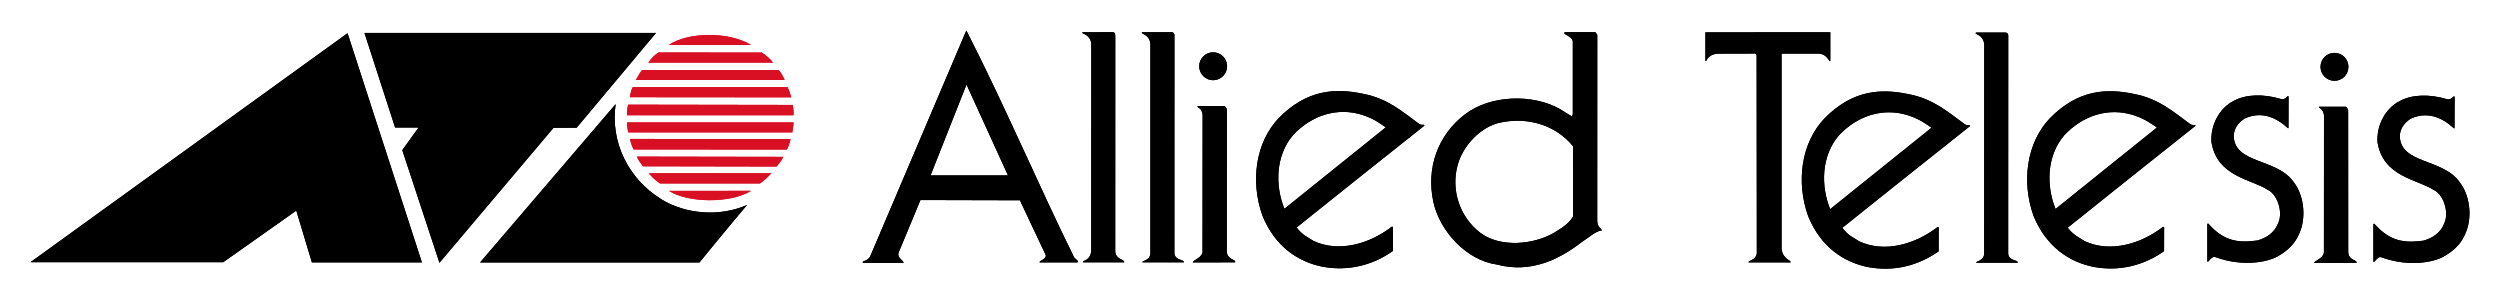 <?xml version="1.0" encoding="UTF-8" standalone="no"?>
<!-- Created with Inkscape (http://www.inkscape.org/) -->

<svg
   xmlns:dc="http://purl.org/dc/elements/1.1/"
   xmlns:cc="http://creativecommons.org/ns#"
   xmlns:rdf="http://www.w3.org/1999/02/22-rdf-syntax-ns#"
   xmlns:svg="http://www.w3.org/2000/svg"
   xmlns="http://www.w3.org/2000/svg"
   xmlns:sodipodi="http://sodipodi.sourceforge.net/DTD/sodipodi-0.dtd"
   xmlns:inkscape="http://www.inkscape.org/namespaces/inkscape"
   width="410.001"
   height="49.069"
   viewBox="0 0 108.479 12.983"
   version="1.1"
   id="svg596"
   inkscape:version="0.92.1 r15371"
   sodipodi:docname="Allied_Telesis_company_logo.svg">
  <defs
     id="defs590" />
  <sodipodi:namedview
     id="base"
     pagecolor="#ffffff"
     bordercolor="#666666"
     borderopacity="1.0"
     inkscape:pageopacity="0.0"
     inkscape:pageshadow="2"
     inkscape:zoom="1"
     inkscape:cx="403.70448"
     inkscape:cy="120.64819"
     inkscape:document-units="mm"
     inkscape:current-layer="layer1"
     showgrid="false"
     fit-margin-top="5"
     fit-margin-bottom="5"
     fit-margin-right="5"
     fit-margin-left="5"
     units="px"
     inkscape:window-width="1280"
     inkscape:window-height="972"
     inkscape:window-x="-8"
     inkscape:window-y="-8"
     inkscape:window-maximized="1" />
  <g
     inkscape:label="Layer 1"
     inkscape:groupmode="layer"
     id="layer1"
     transform="translate(-5.788,-175.256)">
    <path
       inkscape:connector-curvature="0"
       style="fill:#000000;fill-opacity:1;fill-rule:nonzero;stroke:none;stroke-width:0.531"
       d="m 30.809,180.798 -1.005,0.006 -4.948,5.855 -1.613,-4.888 0.706,-0.98 h -1.017 l -1.33,-4.105 h 12.65"
       id="path304" />
    <path
       inkscape:connector-curvature="0"
       style="fill:#d90f23;fill-opacity:1;fill-rule:nonzero;stroke:none;stroke-width:0.531"
       d="m 38.373,177.205 c -1.407,0.006 -3.56,0 -3.56,0 0.807,-0.556 2.578,-0.596 3.56,0"
       id="path306" />
    <path
       inkscape:connector-curvature="0"
       style="fill:#000000;fill-opacity:1;fill-rule:nonzero;stroke:none;stroke-width:0.531"
       d="m 24.095,186.643 h -4.774 l -0.677,-2.248 -3.169,2.237 H 7.111 l 13.757,-9.936"
       id="path308" />
    <path
       inkscape:connector-curvature="0"
       style="fill:#d90f23;fill-opacity:1;fill-rule:nonzero;stroke:none;stroke-width:0.531"
       d="m 38.844,177.535 c 0.137,0.093 0.315,0.226 0.488,0.436 h -5.413 c 0.154,-0.21 0.286,-0.342 0.442,-0.438 l 4.483,0.002"
       id="path310" />
    <path
       inkscape:connector-curvature="0"
       style="fill:#d90f23;fill-opacity:1;fill-rule:nonzero;stroke:none;stroke-width:0.531"
       d="M 39.834,178.727 H 33.381 c 0,0 0.189,-0.365 0.276,-0.43 h 5.917 c 0.168,0.178 0.259,0.43 0.259,0.43"
       id="path312" />
    <path
       inkscape:connector-curvature="0"
       style="fill:#d90f23;fill-opacity:1;fill-rule:nonzero;stroke:none;stroke-width:0.531"
       d="m 39.956,179.038 c 0.073,0.139 0.098,0.201 0.166,0.442 l -7.003,-0.006 c 0,0 0.042,-0.322 0.127,-0.436 h 6.71"
       id="path314" />
    <path
       inkscape:connector-curvature="0"
       style="fill:#000000;fill-opacity:1;fill-rule:nonzero;stroke:none;stroke-width:0.531"
       d="m 34.477,183.899 c 1.069,0.662 2.565,0.772 3.73,0.247 -0.72,0.841 -2.069,2.499 -2.069,2.499 h -9.52 l 5.884,-6.872 c -0.239,1.642 0.546,3.24 1.976,4.126"
       id="path316" />
    <path
       inkscape:connector-curvature="0"
       style="fill:#d90f23;fill-opacity:1;fill-rule:nonzero;stroke:none;stroke-width:0.531"
       d="m 40.182,179.81 c 0.037,0.143 0.044,0.297 0.037,0.448 H 32.997 c -0.008,-0.158 0.006,-0.309 0.05,-0.461 l 7.136,0.012"
       id="path318" />
    <path
       inkscape:connector-curvature="0"
       style="fill:#d90f23;fill-opacity:1;fill-rule:nonzero;stroke:none;stroke-width:0.531"
       d="m 40.22,180.568 c 0.004,0.1 -0.052,0.432 -0.052,0.432 H 33.047 c 0,0 -0.054,-0.27 -0.052,-0.434 l 7.225,0.002"
       id="path320" />
    <path
       inkscape:connector-curvature="0"
       style="fill:#d90f23;fill-opacity:1;fill-rule:nonzero;stroke:none;stroke-width:0.531"
       d="m 40.091,181.292 c -0.037,0.164 -0.085,0.32 -0.158,0.452 0,0 -6.397,0.002 -6.646,-0.002 -0.089,-0.154 -0.122,-0.282 -0.164,-0.457 l 6.968,0.006"
       id="path322" />
    <path
       inkscape:connector-curvature="0"
       style="fill:#d90f23;fill-opacity:1;fill-rule:nonzero;stroke:none;stroke-width:0.531"
       d="m 39.778,182.062 c -0.087,0.181 -0.176,0.276 -0.293,0.421 l -5.795,-0.011 c -0.093,-0.116 -0.168,-0.205 -0.27,-0.421 l 6.357,0.011"
       id="path324" />
    <path
       inkscape:connector-curvature="0"
       style="fill:#d90f23;fill-opacity:1;fill-rule:nonzero;stroke:none;stroke-width:0.531"
       d="m 39.259,182.77 c -0.154,0.168 -0.288,0.301 -0.494,0.448 h -4.338 c -0.174,-0.118 -0.295,-0.224 -0.488,-0.442 l 5.32,-0.006"
       id="path326" />
    <path
       inkscape:connector-curvature="0"
       style="fill:#d90f23;fill-opacity:1;fill-rule:nonzero;stroke:none;stroke-width:0.531"
       d="m 38.377,183.536 c -0.901,0.56 -2.752,0.525 -3.564,0.002 l 3.564,-0.002"
       id="path328" />
    <path
       inkscape:connector-curvature="0"
       style="fill:#000000;fill-opacity:1;fill-rule:nonzero;stroke:none;stroke-width:0.531"
       d="m 85.209,176.653 v 1.241 c -0.064,0.021 -0.021,0.019 -0.042,0.002 -0.106,-0.168 -0.235,-0.315 -0.496,-0.315 h -1.513 c -0.089,-0.011 -0.064,0.104 -0.064,0.104 v 8.369 c 0.044,0.457 0.452,0.506 0.388,0.589 l -1.818,-0.002 c -0.017,-0.106 0.293,-0.056 0.355,-0.392 l -0.008,-8.522 c 0.014,-0.118 -0.046,-0.176 -0.149,-0.147 l -1.548,0.004 c -0.307,0.027 -0.43,0.187 -0.496,0.318 l -0.029,0.004 v -1.247 l 5.421,-0.004"
       id="path330" />
    <path
       inkscape:connector-curvature="0"
       style="fill:#000000;fill-opacity:1;fill-rule:nonzero;stroke:none;stroke-width:0.531"
       d="m 54.182,176.809 -0.002,9.379 c 0.046,0.353 0.413,0.309 0.388,0.45 H 52.779 c -0.025,-0.116 0.255,-0.004 0.359,-0.45 l 0.002,-9 c -0.002,-0.322 -0.239,-0.432 -0.403,-0.506 l 0.044,-0.029 c 0,0 1.222,-0.002 1.293,-0.002 0.114,0 0.108,0.158 0.108,0.158"
       id="path332" />
    <path
       inkscape:connector-curvature="0"
       style="fill:#000000;fill-opacity:1;fill-rule:nonzero;stroke:none;stroke-width:0.531"
       d="m 56.749,176.767 -0.002,9.493 c 0.048,0.318 0.44,0.243 0.413,0.378 h -1.804 c -0.014,-0.081 0.322,-0.06 0.349,-0.378 v -9.114 c -0.056,-0.44 -0.457,-0.403 -0.357,-0.494 h 1.272 c 0.118,-0.002 0.129,0.114 0.129,0.114"
       id="path334" />
    <path
       inkscape:connector-curvature="0"
       style="fill:#000000;fill-opacity:1;fill-rule:nonzero;stroke:none;stroke-width:0.531"
       d="m 52.393,186.419 c -1.64,-3.337 -2.991,-6.548 -4.674,-9.84 l -4.145,9.738 c -0.112,0.315 -0.411,0.224 -0.342,0.347 h 1.76 c 0.017,-0.106 -0.301,-0.216 -0.208,-0.457 l 0.944,-2.271 4.315,0.011 1.108,2.349 c 0.093,0.203 -0.274,0.259 -0.255,0.347 h 1.631 c 0.133,-0.031 -0.091,-0.149 -0.135,-0.224 m -6.225,-3.553 1.559,-3.941 1.799,3.941 h -3.358"
       id="path336-9" />
    <path
       inkscape:connector-curvature="0"
       style="fill:#000000;fill-opacity:1;fill-rule:nonzero;stroke:none;stroke-width:0.531"
       d="m 104.781,179.557 c 0.208,0.037 0.272,-0.205 0.313,-0.106 -0.004,0.33 -0.004,1.33 -0.004,1.33 0,0 0.008,0.083 -0.056,0.009 -0.492,-0.446 -1.127,-0.72 -1.843,-0.394 -0.27,0.179 -0.463,0.411 -0.477,0.753 0.019,1.225 1.872,0.969 2.594,1.999 0.446,0.565 0.535,1.449 0.311,2.084 -0.176,0.513 -0.496,0.89 -1.098,1.2 -0.587,0.259 -1.584,0.353 -2.601,-0.019 -0.104,-0.035 -0.174,0.035 -0.307,0.185 -0.054,0.035 -0.046,-0.009 -0.046,-0.009 v -1.621 l 0.042,-0.011 c 0.683,0.782 1.316,0.845 2.136,0.733 0.336,-0.1 0.72,-0.286 0.905,-0.77 0.21,-0.477 -0.05,-1.254 -0.484,-1.44 -0.679,-0.446 -2.177,-0.552 -2.42,-2.061 -0.046,-0.745 0.347,-1.472 0.967,-1.787 0.515,-0.28 1.268,-0.318 2.067,-0.075"
       id="path338" />
    <path
       inkscape:connector-curvature="0"
       style="fill:#000000;fill-opacity:1;fill-rule:nonzero;stroke:none;stroke-width:0.531"
       d="m 59.024,180.009 -0.002,6.16 c 0.008,0.372 0.417,0.334 0.359,0.471 l -1.835,0.002 c -0.006,-0.106 0.467,-0.203 0.421,-0.531 l 0.004,-5.87 c -0.031,-0.322 -0.243,-0.301 -0.224,-0.38 h 1.171 c 0.066,0.025 0.106,0.147 0.106,0.147"
       id="path340-5" />
    <path
       inkscape:connector-curvature="0"
       style="fill:#000000;fill-opacity:1;fill-rule:nonzero;stroke:none;stroke-width:0.531"
       d="m 62.791,185.715 c -0.21,-0.147 -0.479,-0.235 -0.741,-0.589 1.804,-1.445 3.759,-3.003 5.546,-4.419 l -0.019,-0.035 c -0.056,0 -0.135,0.015 -0.224,-0.05 -0.683,-0.496 -1.341,-1.09 -2.401,-1.293 -1.229,-0.262 -2.453,-0.187 -3.67,1.042 -1.027,1.073 -1.241,2.777 -0.712,4.251 0.55,1.339 1.55,1.999 2.609,2.208 1.139,0.208 2.188,-0.075 3.051,-0.685 l 0.002,-1.038 -0.048,-0.017 c -0.949,0.737 -2.275,1.139 -3.393,0.625 m -0.895,-4.599 c 0.82,-0.876 1.939,-1.21 2.999,-0.876 0.498,0.16 0.772,0.369 1.023,0.542 l -4.396,3.533 c -0.411,-1.005 -0.388,-2.304 0.374,-3.198"
       id="path342" />
    <path
       inkscape:connector-curvature="0"
       style="fill:#000000;fill-opacity:1;fill-rule:nonzero;stroke:none;stroke-width:0.531"
       d="m 75.284,185.227 c -0.075,-0.1 -0.178,-0.143 -0.189,-0.399 l 0.002,-8.059 -0.085,-0.12 h -1.314 l -0.046,0.046 c 0.118,0.118 0.353,0.164 0.382,0.357 v 3.149 l -0.031,0.114 -0.529,-0.328 c -1.191,-0.67 -3.01,-0.61 -4.112,0.224 -1.193,0.909 -1.694,2.339 -1.38,3.798 0.268,1.268 1.44,2.549 2.765,2.727 1.461,0.392 2.715,-0.228 3.68,-0.982 0.28,-0.172 0.635,-0.5 0.855,-0.492 l 0.002,-0.035 m -2.049,0.12 c -0.907,0.535 -2.339,0.658 -3.203,0.019 -0.924,-0.702 -1.283,-1.878 -0.998,-2.935 0.222,-0.849 1.013,-1.7 1.891,-1.864 1.21,-0.245 2.395,0.143 3.12,1.036 l 0.004,3.045 c -0.166,0.257 -0.326,0.407 -0.814,0.699"
       id="path344-9" />
    <path
       inkscape:connector-curvature="0"
       style="fill:#000000;fill-opacity:1;fill-rule:nonzero;stroke:none;stroke-width:0.531"
       d="m 58.428,178.737 c 0.334,0 0.606,-0.272 0.606,-0.606 0,-0.334 -0.272,-0.606 -0.606,-0.606 -0.334,0 -0.606,0.272 -0.606,0.606 0,0.334 0.272,0.606 0.606,0.606"
       id="path346" />
    <path
       inkscape:connector-curvature="0"
       style="fill:#000000;fill-opacity:1;fill-rule:nonzero;stroke:none;stroke-width:0.531"
       d="m 86.471,185.734 c -0.21,-0.149 -0.479,-0.237 -0.741,-0.592 1.804,-1.445 3.757,-3.003 5.546,-4.419 l -0.021,-0.033 c -0.056,0 -0.135,0.015 -0.222,-0.05 -0.685,-0.496 -1.343,-1.09 -2.403,-1.293 -1.229,-0.262 -2.453,-0.189 -3.67,1.042 -1.025,1.073 -1.241,2.775 -0.712,4.251 0.55,1.337 1.55,1.999 2.609,2.208 1.139,0.208 2.188,-0.077 3.053,-0.687 l 0.003,-1.038 -0.048,-0.017 c -0.951,0.737 -2.277,1.139 -3.393,0.627 m -0.894,-4.599 c 0.818,-0.876 1.936,-1.212 2.997,-0.876 0.498,0.158 0.772,0.367 1.025,0.54 l -4.398,3.533 c -0.409,-1.005 -0.388,-2.304 0.376,-3.196"
       id="path348-6" />
    <path
       inkscape:connector-curvature="0"
       style="fill:#000000;fill-opacity:1;fill-rule:nonzero;stroke:none;stroke-width:0.531"
       d="m 92.93,176.782 -0.003,9.496 c 0.048,0.315 0.438,0.241 0.413,0.378 H 91.539 c -0.017,-0.081 0.318,-0.062 0.345,-0.378 l 0.003,-9.114 c -0.056,-0.44 -0.457,-0.403 -0.357,-0.496 0,0 1.208,0.002 1.272,0 0.118,0 0.129,0.114 0.129,0.114"
       id="path350" />
    <path
       inkscape:connector-curvature="0"
       style="fill:#000000;fill-opacity:1;fill-rule:nonzero;stroke:none;stroke-width:0.531"
       d="m 96.249,185.723 c -0.208,-0.147 -0.477,-0.237 -0.739,-0.589 1.802,-1.445 3.757,-3.003 5.544,-4.419 l -0.017,-0.035 c -0.058,0 -0.137,0.015 -0.224,-0.048 -0.683,-0.498 -1.341,-1.09 -2.403,-1.295 -1.229,-0.262 -2.451,-0.187 -3.667,1.042 -1.027,1.073 -1.243,2.777 -0.714,4.251 0.552,1.337 1.55,1.999 2.609,2.208 1.139,0.21 2.19,-0.075 3.053,-0.685 l 0.003,-1.04 -0.048,-0.015 c -0.951,0.737 -2.277,1.139 -3.396,0.625 m -0.892,-4.597 c 0.82,-0.876 1.936,-1.212 2.997,-0.876 0.498,0.158 0.772,0.367 1.025,0.54 l -4.398,3.533 c -0.409,-1.007 -0.388,-2.304 0.376,-3.196"
       id="path352-7" />
    <path
       inkscape:connector-curvature="0"
       style="fill:#000000;fill-opacity:1;fill-rule:nonzero;stroke:none;stroke-width:0.531"
       d="m 107.679,180.034 0.003,6.158 c 0.006,0.374 0.415,0.334 0.357,0.471 l -1.833,0.002 c -0.008,-0.104 0.465,-0.201 0.421,-0.529 l 0.003,-5.87 c -0.029,-0.322 -0.243,-0.301 -0.222,-0.38 h 1.166 c 0.064,0.025 0.106,0.147 0.106,0.147"
       id="path354" />
    <path
       inkscape:connector-curvature="0"
       style="fill:#000000;fill-opacity:1;fill-rule:nonzero;stroke:none;stroke-width:0.531"
       d="m 107.085,178.762 c 0.336,0 0.606,-0.272 0.606,-0.606 0,-0.334 -0.27,-0.606 -0.606,-0.606 -0.334,0 -0.606,0.272 -0.606,0.606 0,0.334 0.272,0.606 0.606,0.606"
       id="path356-1" />
    <path
       inkscape:connector-curvature="0"
       style="fill:#000000;fill-opacity:1;fill-rule:nonzero;stroke:none;stroke-width:0.531"
       d="m 111.987,179.565 c 0.205,0.035 0.27,-0.205 0.313,-0.106 -0.004,0.328 -0.006,1.33 -0.006,1.33 0,0 0.01,0.083 -0.054,0.009 -0.494,-0.448 -1.127,-0.72 -1.845,-0.396 -0.268,0.178 -0.459,0.413 -0.475,0.753 0.021,1.225 1.872,0.969 2.592,2.001 0.448,0.565 0.538,1.449 0.313,2.082 -0.176,0.515 -0.496,0.892 -1.098,1.2 -0.587,0.262 -1.584,0.355 -2.603,-0.017 -0.102,-0.037 -0.172,0.033 -0.305,0.185 -0.052,0.033 -0.046,-0.011 -0.046,-0.011 v -1.621 l 0.042,-0.009 c 0.683,0.78 1.316,0.843 2.136,0.733 0.336,-0.1 0.72,-0.286 0.907,-0.772 0.208,-0.475 -0.05,-1.254 -0.486,-1.438 -0.679,-0.448 -2.179,-0.552 -2.42,-2.061 -0.046,-0.745 0.347,-1.472 0.967,-1.787 0.515,-0.28 1.266,-0.318 2.067,-0.075"
       id="path358" />
    <path
       inkscape:connector-curvature="0"
       style="fill:#000000;fill-opacity:1;fill-rule:nonzero;stroke:none;stroke-width:0.531"
       d="m 30.809,180.798 -1.005,0.006 -4.948,5.855 -1.613,-4.888 0.706,-0.98 h -1.017 l -1.33,-4.105 h 12.65"
       id="path360-4" />
    <path
       inkscape:connector-curvature="0"
       style="fill:#d90f23;fill-opacity:1;fill-rule:nonzero;stroke:none;stroke-width:0.531"
       d="m 38.373,177.205 c -1.407,0.006 -3.56,0 -3.56,0 0.807,-0.556 2.578,-0.596 3.56,0"
       id="path362" />
    <path
       inkscape:connector-curvature="0"
       style="fill:#000000;fill-opacity:1;fill-rule:nonzero;stroke:none;stroke-width:0.531"
       d="m 24.095,186.643 h -4.774 l -0.677,-2.248 -3.169,2.237 H 7.111 l 13.757,-9.936"
       id="path364-5" />
    <path
       inkscape:connector-curvature="0"
       style="fill:#d90f23;fill-opacity:1;fill-rule:nonzero;stroke:none;stroke-width:0.531"
       d="m 38.844,177.535 c 0.137,0.093 0.315,0.226 0.488,0.436 h -5.413 c 0.154,-0.21 0.286,-0.342 0.442,-0.438 l 4.483,0.002"
       id="path366" />
    <path
       inkscape:connector-curvature="0"
       style="fill:#d90f23;fill-opacity:1;fill-rule:nonzero;stroke:none;stroke-width:0.531"
       d="M 39.834,178.727 H 33.381 c 0,0 0.189,-0.365 0.276,-0.43 h 5.917 c 0.168,0.178 0.259,0.43 0.259,0.43"
       id="path368-0" />
    <path
       inkscape:connector-curvature="0"
       style="fill:#d90f23;fill-opacity:1;fill-rule:nonzero;stroke:none;stroke-width:0.531"
       d="m 39.956,179.038 c 0.073,0.139 0.098,0.201 0.166,0.442 l -7.003,-0.006 c 0,0 0.042,-0.322 0.127,-0.436 h 6.71"
       id="path370" />
    <path
       inkscape:connector-curvature="0"
       style="fill:#000000;fill-opacity:1;fill-rule:nonzero;stroke:none;stroke-width:0.531"
       d="m 34.477,183.899 c 1.069,0.662 2.565,0.772 3.73,0.247 -0.72,0.841 -2.069,2.499 -2.069,2.499 h -9.52 l 5.884,-6.872 c -0.239,1.642 0.546,3.24 1.976,4.126"
       id="path372-1" />
    <path
       inkscape:connector-curvature="0"
       style="fill:#d90f23;fill-opacity:1;fill-rule:nonzero;stroke:none;stroke-width:0.531"
       d="m 40.182,179.81 c 0.037,0.143 0.044,0.297 0.037,0.448 H 32.997 c -0.008,-0.158 0.006,-0.309 0.05,-0.461 l 7.136,0.012"
       id="path374" />
    <path
       inkscape:connector-curvature="0"
       style="fill:#d90f23;fill-opacity:1;fill-rule:nonzero;stroke:none;stroke-width:0.531"
       d="m 40.22,180.568 c 0.004,0.1 -0.052,0.432 -0.052,0.432 H 33.047 c 0,0 -0.054,-0.27 -0.052,-0.434 l 7.225,0.002"
       id="path376-6" />
    <path
       inkscape:connector-curvature="0"
       style="fill:#d90f23;fill-opacity:1;fill-rule:nonzero;stroke:none;stroke-width:0.531"
       d="m 40.091,181.292 c -0.037,0.164 -0.085,0.32 -0.158,0.452 0,0 -6.397,0.002 -6.646,-0.002 -0.089,-0.154 -0.122,-0.282 -0.164,-0.457 l 6.968,0.006"
       id="path378" />
    <path
       inkscape:connector-curvature="0"
       style="fill:#d90f23;fill-opacity:1;fill-rule:nonzero;stroke:none;stroke-width:0.531"
       d="m 39.778,182.062 c -0.087,0.181 -0.176,0.276 -0.293,0.421 l -5.795,-0.011 c -0.093,-0.116 -0.168,-0.205 -0.27,-0.421 l 6.357,0.011"
       id="path380-2" />
    <path
       inkscape:connector-curvature="0"
       style="fill:#d90f23;fill-opacity:1;fill-rule:nonzero;stroke:none;stroke-width:0.531"
       d="m 39.259,182.77 c -0.154,0.168 -0.288,0.301 -0.494,0.448 h -4.338 c -0.174,-0.118 -0.295,-0.224 -0.488,-0.442 l 5.32,-0.006"
       id="path382" />
    <path
       inkscape:connector-curvature="0"
       style="fill:#d90f23;fill-opacity:1;fill-rule:nonzero;stroke:none;stroke-width:0.531"
       d="m 38.377,183.536 c -0.901,0.56 -2.752,0.525 -3.564,0.002 l 3.564,-0.002"
       id="path384-2" />
    <path
       inkscape:connector-curvature="0"
       style="fill:#000000;fill-opacity:1;fill-rule:nonzero;stroke:none;stroke-width:0.531"
       d="m 85.209,176.653 v 1.241 c -0.064,0.021 -0.021,0.019 -0.042,0.002 -0.106,-0.168 -0.235,-0.315 -0.496,-0.315 h -1.513 c -0.089,-0.011 -0.064,0.104 -0.064,0.104 v 8.369 c 0.044,0.457 0.452,0.506 0.388,0.589 l -1.818,-0.002 c -0.017,-0.106 0.293,-0.056 0.355,-0.392 l -0.008,-8.522 c 0.014,-0.118 -0.046,-0.176 -0.149,-0.147 l -1.548,0.004 c -0.307,0.027 -0.43,0.187 -0.496,0.318 l -0.029,0.004 v -1.247 l 5.421,-0.004"
       id="path386" />
    <path
       inkscape:connector-curvature="0"
       style="fill:#000000;fill-opacity:1;fill-rule:nonzero;stroke:none;stroke-width:0.531"
       d="m 54.182,176.809 -0.002,9.379 c 0.046,0.353 0.413,0.309 0.388,0.45 H 52.779 c -0.025,-0.116 0.255,-0.004 0.359,-0.45 l 0.002,-9 c -0.002,-0.322 -0.239,-0.432 -0.403,-0.506 l 0.044,-0.029 c 0,0 1.222,-0.002 1.293,-0.002 0.114,0 0.108,0.158 0.108,0.158"
       id="path388-3" />
    <path
       inkscape:connector-curvature="0"
       style="fill:#000000;fill-opacity:1;fill-rule:nonzero;stroke:none;stroke-width:0.531"
       d="m 56.749,176.767 -0.002,9.493 c 0.048,0.318 0.44,0.243 0.413,0.378 h -1.804 c -0.014,-0.081 0.322,-0.06 0.349,-0.378 v -9.114 c -0.056,-0.44 -0.457,-0.403 -0.357,-0.494 h 1.272 c 0.118,-0.002 0.129,0.114 0.129,0.114"
       id="path390" />
    <path
       inkscape:connector-curvature="0"
       style="fill:#000000;fill-opacity:1;fill-rule:nonzero;stroke:none;stroke-width:0.531"
       d="m 52.393,186.419 c -1.64,-3.337 -2.991,-6.548 -4.674,-9.84 l -4.145,9.738 c -0.112,0.315 -0.411,0.224 -0.342,0.347 h 1.76 c 0.017,-0.106 -0.301,-0.216 -0.208,-0.457 l 0.944,-2.271 4.315,0.011 1.108,2.349 c 0.093,0.203 -0.274,0.259 -0.255,0.347 h 1.631 c 0.133,-0.031 -0.091,-0.149 -0.135,-0.224 m -6.225,-3.553 1.559,-3.941 1.799,3.941 h -3.358"
       id="path392-3" />
    <path
       inkscape:connector-curvature="0"
       style="fill:#000000;fill-opacity:1;fill-rule:nonzero;stroke:none;stroke-width:0.531"
       d="m 104.781,179.557 c 0.208,0.037 0.272,-0.205 0.313,-0.106 -0.004,0.33 -0.004,1.33 -0.004,1.33 0,0 0.008,0.083 -0.056,0.009 -0.492,-0.446 -1.127,-0.72 -1.843,-0.394 -0.27,0.179 -0.463,0.411 -0.477,0.753 0.019,1.225 1.872,0.969 2.594,1.999 0.446,0.565 0.535,1.449 0.311,2.084 -0.176,0.513 -0.496,0.89 -1.098,1.2 -0.587,0.259 -1.584,0.353 -2.601,-0.019 -0.104,-0.035 -0.174,0.035 -0.307,0.185 -0.054,0.035 -0.046,-0.009 -0.046,-0.009 v -1.621 l 0.042,-0.011 c 0.683,0.782 1.316,0.845 2.136,0.733 0.336,-0.1 0.72,-0.286 0.905,-0.77 0.21,-0.477 -0.05,-1.254 -0.484,-1.44 -0.679,-0.446 -2.177,-0.552 -2.42,-2.061 -0.046,-0.745 0.347,-1.472 0.967,-1.787 0.515,-0.28 1.268,-0.318 2.067,-0.075"
       id="path394" />
    <path
       inkscape:connector-curvature="0"
       style="fill:#000000;fill-opacity:1;fill-rule:nonzero;stroke:none;stroke-width:0.531"
       d="m 59.024,180.009 -0.002,6.16 c 0.008,0.372 0.417,0.334 0.359,0.471 l -1.835,0.002 c -0.006,-0.106 0.467,-0.203 0.421,-0.531 l 0.004,-5.87 c -0.031,-0.322 -0.243,-0.301 -0.224,-0.38 h 1.171 c 0.066,0.025 0.106,0.147 0.106,0.147"
       id="path396-9" />
    <path
       inkscape:connector-curvature="0"
       style="fill:#000000;fill-opacity:1;fill-rule:nonzero;stroke:none;stroke-width:0.531"
       d="m 62.791,185.715 c -0.21,-0.147 -0.479,-0.235 -0.741,-0.589 1.804,-1.445 3.759,-3.003 5.546,-4.419 l -0.019,-0.035 c -0.056,0 -0.135,0.015 -0.224,-0.05 -0.683,-0.496 -1.341,-1.09 -2.401,-1.293 -1.229,-0.262 -2.453,-0.187 -3.67,1.042 -1.027,1.073 -1.241,2.777 -0.712,4.251 0.55,1.339 1.55,1.999 2.609,2.208 1.139,0.208 2.188,-0.075 3.051,-0.685 l 0.002,-1.038 -0.048,-0.017 c -0.949,0.737 -2.275,1.139 -3.393,0.625 m -0.895,-4.599 c 0.82,-0.876 1.939,-1.21 2.999,-0.876 0.498,0.16 0.772,0.369 1.023,0.542 l -4.396,3.533 c -0.411,-1.005 -0.388,-2.304 0.374,-3.198"
       id="path398" />
    <path
       inkscape:connector-curvature="0"
       style="fill:#000000;fill-opacity:1;fill-rule:nonzero;stroke:none;stroke-width:0.531"
       d="m 75.284,185.227 c -0.075,-0.1 -0.178,-0.143 -0.189,-0.399 l 0.002,-8.059 -0.085,-0.12 h -1.314 l -0.046,0.046 c 0.118,0.118 0.353,0.164 0.382,0.357 v 3.149 l -0.031,0.114 -0.529,-0.328 c -1.191,-0.67 -3.01,-0.61 -4.112,0.224 -1.193,0.909 -1.694,2.339 -1.38,3.798 0.268,1.268 1.44,2.549 2.765,2.727 1.461,0.392 2.715,-0.228 3.68,-0.982 0.28,-0.172 0.635,-0.5 0.855,-0.492 l 0.002,-0.035 m -2.049,0.12 c -0.907,0.535 -2.339,0.658 -3.203,0.019 -0.924,-0.702 -1.283,-1.878 -0.998,-2.935 0.222,-0.849 1.013,-1.7 1.891,-1.864 1.21,-0.245 2.395,0.143 3.12,1.036 l 0.004,3.045 c -0.166,0.257 -0.326,0.407 -0.814,0.699"
       id="path400-7" />
    <path
       inkscape:connector-curvature="0"
       style="fill:#000000;fill-opacity:1;fill-rule:nonzero;stroke:none;stroke-width:0.531"
       d="m 58.428,178.737 c 0.334,0 0.606,-0.272 0.606,-0.606 0,-0.334 -0.272,-0.606 -0.606,-0.606 -0.334,0 -0.606,0.272 -0.606,0.606 0,0.334 0.272,0.606 0.606,0.606"
       id="path402" />
    <path
       inkscape:connector-curvature="0"
       style="fill:#000000;fill-opacity:1;fill-rule:nonzero;stroke:none;stroke-width:0.531"
       d="m 86.471,185.734 c -0.21,-0.149 -0.479,-0.237 -0.741,-0.592 1.804,-1.445 3.757,-3.003 5.546,-4.419 l -0.021,-0.033 c -0.056,0 -0.135,0.015 -0.222,-0.05 -0.685,-0.496 -1.343,-1.09 -2.403,-1.293 -1.229,-0.262 -2.453,-0.189 -3.67,1.042 -1.025,1.073 -1.241,2.775 -0.712,4.251 0.55,1.337 1.55,1.999 2.609,2.208 1.139,0.208 2.188,-0.077 3.053,-0.687 l 0.003,-1.038 -0.048,-0.017 c -0.951,0.737 -2.277,1.139 -3.393,0.627 m -0.894,-4.599 c 0.818,-0.876 1.936,-1.212 2.997,-0.876 0.498,0.158 0.772,0.367 1.025,0.54 l -4.398,3.533 c -0.409,-1.005 -0.388,-2.304 0.376,-3.196"
       id="path404-7" />
    <path
       inkscape:connector-curvature="0"
       style="fill:#000000;fill-opacity:1;fill-rule:nonzero;stroke:none;stroke-width:0.531"
       d="m 92.93,176.782 -0.003,9.496 c 0.048,0.315 0.438,0.241 0.413,0.378 H 91.539 c -0.017,-0.081 0.318,-0.062 0.345,-0.378 l 0.003,-9.114 c -0.056,-0.44 -0.457,-0.403 -0.357,-0.496 0,0 1.208,0.002 1.272,0 0.118,0 0.129,0.114 0.129,0.114"
       id="path406" />
    <path
       inkscape:connector-curvature="0"
       style="fill:#000000;fill-opacity:1;fill-rule:nonzero;stroke:none;stroke-width:0.531"
       d="m 96.249,185.723 c -0.208,-0.147 -0.477,-0.237 -0.739,-0.589 1.802,-1.445 3.757,-3.003 5.544,-4.419 l -0.017,-0.035 c -0.058,0 -0.137,0.015 -0.224,-0.048 -0.683,-0.498 -1.341,-1.09 -2.403,-1.295 -1.229,-0.262 -2.451,-0.187 -3.667,1.042 -1.027,1.073 -1.243,2.777 -0.714,4.251 0.552,1.337 1.55,1.999 2.609,2.208 1.139,0.21 2.19,-0.075 3.053,-0.685 l 0.003,-1.04 -0.048,-0.015 c -0.951,0.737 -2.277,1.139 -3.396,0.625 m -0.892,-4.597 c 0.82,-0.876 1.936,-1.212 2.997,-0.876 0.498,0.158 0.772,0.367 1.025,0.54 l -4.398,3.533 c -0.409,-1.007 -0.388,-2.304 0.376,-3.196"
       id="path408-3" />
    <path
       inkscape:connector-curvature="0"
       style="fill:#000000;fill-opacity:1;fill-rule:nonzero;stroke:none;stroke-width:0.531"
       d="m 107.679,180.034 0.003,6.158 c 0.006,0.374 0.415,0.334 0.357,0.471 l -1.833,0.002 c -0.008,-0.104 0.465,-0.201 0.421,-0.529 l 0.003,-5.87 c -0.029,-0.322 -0.243,-0.301 -0.222,-0.38 h 1.166 c 0.064,0.025 0.106,0.147 0.106,0.147"
       id="path410" />
    <path
       inkscape:connector-curvature="0"
       style="fill:#000000;fill-opacity:1;fill-rule:nonzero;stroke:none;stroke-width:0.531"
       d="m 107.085,178.762 c 0.336,0 0.606,-0.272 0.606,-0.606 0,-0.334 -0.27,-0.606 -0.606,-0.606 -0.334,0 -0.606,0.272 -0.606,0.606 0,0.334 0.272,0.606 0.606,0.606"
       id="path412-8" />
    <path
       inkscape:connector-curvature="0"
       style="fill:#000000;fill-opacity:1;fill-rule:nonzero;stroke:none;stroke-width:0.531"
       d="m 111.987,179.565 c 0.205,0.035 0.27,-0.205 0.313,-0.106 -0.004,0.328 -0.006,1.33 -0.006,1.33 0,0 0.01,0.083 -0.054,0.009 -0.494,-0.448 -1.127,-0.72 -1.845,-0.396 -0.268,0.178 -0.459,0.413 -0.475,0.753 0.021,1.225 1.872,0.969 2.592,2.001 0.448,0.565 0.538,1.449 0.313,2.082 -0.176,0.515 -0.496,0.892 -1.098,1.2 -0.587,0.262 -1.584,0.355 -2.603,-0.017 -0.102,-0.037 -0.172,0.033 -0.305,0.185 -0.052,0.033 -0.046,-0.011 -0.046,-0.011 v -1.621 l 0.042,-0.009 c 0.683,0.78 1.316,0.843 2.136,0.733 0.336,-0.1 0.72,-0.286 0.907,-0.772 0.208,-0.475 -0.05,-1.254 -0.486,-1.438 -0.679,-0.448 -2.179,-0.552 -2.42,-2.061 -0.046,-0.745 0.347,-1.472 0.967,-1.787 0.515,-0.28 1.266,-0.318 2.067,-0.075"
       id="path414" />
  </g>
</svg>
